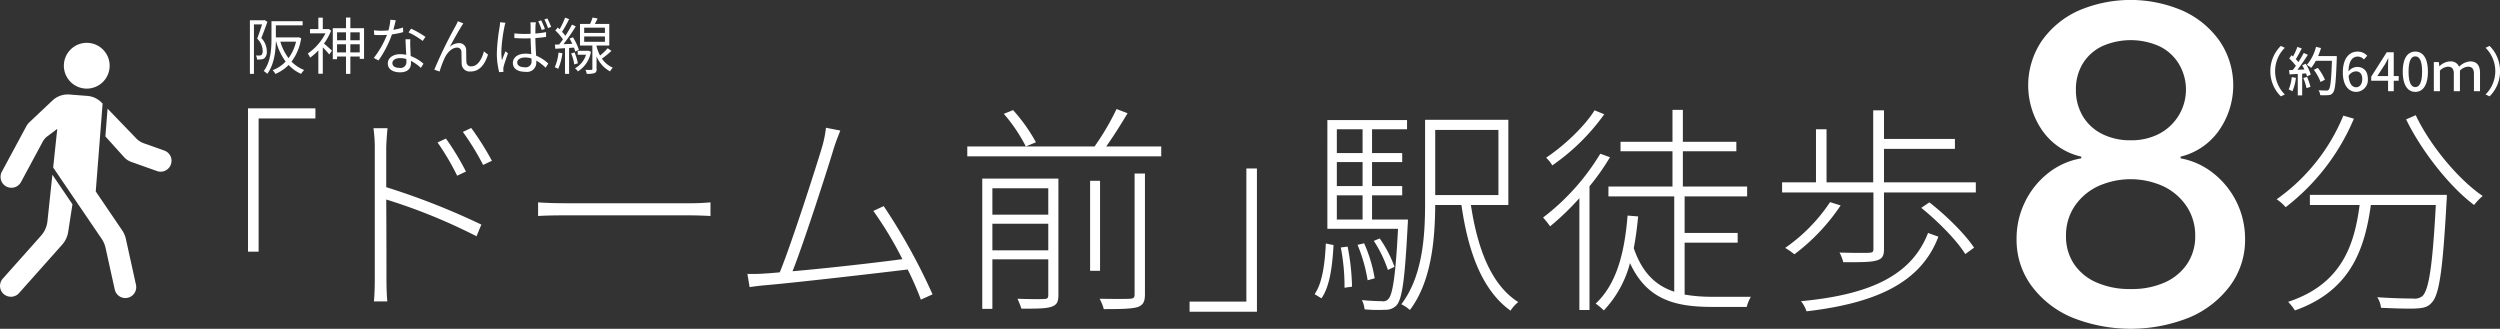 <svg id="text_dome-st.svg" xmlns="http://www.w3.org/2000/svg" width="567.93" height="74.69" viewBox="0 0 567.93 74.69">
  <rect x="0" y="0" width="567.93" height="74.69" fill="#333333" stroke="none"/>
  <defs>
    <style>
      .cls-1 {
        fill: #fff;
        fill-rule: evenodd;
      }
    </style>
  </defs>
  <path id="シェイプ_900" data-name="シェイプ 900" class="cls-1" d="M1058.89,3352.16a5.2,5.2,0,1,0-5.19-5.2A5.2,5.2,0,0,0,1058.89,3352.16Zm-8.92,30.12a5.88,5.88,0,0,1-1.46,3.3l-8.69,9.75a2.48,2.48,0,0,0,.2,3.49,2.5,2.5,0,0,0,1.64.62h0.15a2.485,2.485,0,0,0,1.7-.82l9.8-11.01a5.616,5.616,0,0,0,1.37-2.92l0.97-6.25-4.56-6.72Zm17.81,4.01a5.574,5.574,0,0,0-.85-1.95l-5.99-8.82,1.56-19.96-0.21-.21a5.069,5.069,0,0,0-3.24-1.53l-4.08-.32a5.066,5.066,0,0,0-3.86,1.36l-5.24,4.94a3.4,3.4,0,0,0-.68.88l-5.58,10.36a2.463,2.463,0,0,0-.19,1.88,2.43,2.43,0,0,0,1.19,1.47,2.473,2.473,0,0,0,3.35-1l4.94-9.18a3.666,3.666,0,0,1,1.04-1.21l2.26-1.7-0.93,8.78,4.48,6.6h0l6.54,9.61a5.929,5.929,0,0,1,.88,2.05l2.09,9.46a2.489,2.489,0,0,0,1.08,1.55,2.421,2.421,0,0,0,1.32.39,2.48,2.48,0,0,0,2.42-3.01Zm10.14-18.8a2.5,2.5,0,0,0-1.41-1.26l-4.68-1.66a4.419,4.419,0,0,1-1.67-1.08l-6.53-6.77-0.5,6.3,4.23,4.69a4,4,0,0,0,1.65,1.1l5.85,2.08a2.413,2.413,0,0,0,.83.14,2.453,2.453,0,0,0,2.32-1.65h0A2.479,2.479,0,0,0,1077.92,3367.49Z" transform="translate(-1039.19 -3332.03)"/>
  <g id="グループ_60_のコピー" data-name="グループ 60 のコピー">
    <path id="阪神なんば線" class="cls-1" d="M1099.27,3336.58l-0.17.05h-3.14v12.18h0.92v-11.23h1.84c-0.3.95-.7,2.2-1.11,3.22a3.956,3.956,0,0,1,1.25,2.77,1.257,1.257,0,0,1-.28.96,0.856,0.856,0,0,1-.45.11,3.792,3.792,0,0,1-.81-0.02,2.044,2.044,0,0,1,.26.93,7.089,7.089,0,0,0,.94-0.03,1.511,1.511,0,0,0,.73-0.25,1.925,1.925,0,0,0,.55-1.6,4.352,4.352,0,0,0-1.25-3c0.46-1.1.97-2.53,1.39-3.68Zm7.17,4.91a10.116,10.116,0,0,1-1.7,3.75,11.456,11.456,0,0,1-1.86-3.75h3.56Zm0.52-1-0.17.04h-4.93v-2.74h6.08v-0.95h-7.08v4c0,2.23-.14,5.21-1.76,7.33a3.879,3.879,0,0,1,.8.64c1.55-2.04,1.9-5.04,1.96-7.32h0.07a13.535,13.535,0,0,0,2.15,4.52,7.716,7.716,0,0,1-2.95,1.96,3.209,3.209,0,0,1,.61.86,9.214,9.214,0,0,0,3.02-2.04,8.423,8.423,0,0,0,2.84,2.02,3.619,3.619,0,0,1,.7-0.87,8.334,8.334,0,0,1-2.89-1.91,11.625,11.625,0,0,0,2.2-5.34Zm6.88-1.89-0.2.04h-1.12v-2.6h-1.01v2.6h-1.9v0.96h3.52a12.35,12.35,0,0,1-4.02,4.59,4.992,4.992,0,0,1,.53.94,12.16,12.16,0,0,0,1.87-1.65v5.3h1.01v-5.99a20.846,20.846,0,0,1,1.47,1.61l0.61-.86c-0.28-.27-1.31-1.21-1.81-1.61a12.673,12.673,0,0,0,1.62-2.95Zm4.94,5.34v-1.85h2.13v1.85h-2.13Zm-3.02,0v-1.85h2.03v1.85h-2.03Zm2.03-4.56v1.8h-2.03v-1.8h2.03Zm3.12,0v1.8h-2.13v-1.8h2.13Zm-2.13-.95v-2.41h-0.99v2.41h-3v7.05h0.97v-0.6h2.03v3.93h0.99v-3.93h2.13v0.53h0.98v-6.98h-3.11Zm10.32-1.8-1.23-.12a11.862,11.862,0,0,1-.44,2.43c-0.54.04-1.08,0.07-1.58,0.07a13.225,13.225,0,0,1-1.71-.1l0.07,1.05c0.53,0.03,1.12.04,1.64,0.04,0.41,0,.83-0.01,1.25-0.04a21,21,0,0,1-3,5.24l1.08,0.56a24.592,24.592,0,0,0,3.05-5.91,19.379,19.379,0,0,0,2.55-.52l-0.03-1.05a14.057,14.057,0,0,1-2.2.52C1128.78,3337.98,1128.97,3337.13,1129.1,3336.63Zm-0.77,9.72c0-.65.7-1.12,1.72-1.12a4.888,4.888,0,0,1,1.45.21c0.01,0.23.01,0.44,0.01,0.63a1.308,1.308,0,0,1-1.55,1.38C1128.86,3347.45,1128.33,3347.01,1128.33,3346.35Zm4.08-5.4h-1.1c0.03,1,.1,2.39.16,3.53a6.869,6.869,0,0,0-1.38-.14c-1.58,0-2.8.82-2.8,2.1,0,1.39,1.26,2.02,2.8,2.02,1.74,0,2.46-.91,2.46-2.03,0-.17,0-0.36-0.02-0.59a10.568,10.568,0,0,1,2.27,1.61l0.6-.95a9.466,9.466,0,0,0-2.91-1.74c-0.03-.86-0.08-1.78-0.1-2.29S1132.38,3341.53,1132.41,3340.95Zm2.8,0.38,0.63-.92a20.925,20.925,0,0,0-3.27-1.87l-0.57.86A16.676,16.676,0,0,1,1135.21,3341.33Zm9.24-3.98-1.24-.5c-0.17.41-.35,0.76-0.52,1.08a100.456,100.456,0,0,0-4.84,9.93l1.2,0.42a22.187,22.187,0,0,1,1.21-3.19c0.54-1.1,1.59-2.24,2.73-2.24a0.94,0.94,0,0,1,1.02.98c0.04,0.77.02,1.84,0.06,2.66a1.816,1.816,0,0,0,2.03,1.78c2.03,0,3.21-1.57,3.95-3.83l-0.93-.75c-0.36,1.48-1.29,3.41-2.84,3.41a1,1,0,0,1-1.13-.99c-0.05-.69-0.03-1.77-0.06-2.59a1.58,1.58,0,0,0-1.64-1.7,3.093,3.093,0,0,0-2.09.87c0.73-1.36,2.02-3.68,2.64-4.65C1144.17,3337.77,1144.32,3337.52,1144.45,3337.35Zm12.24,8.87c0-.69.75-1.13,1.78-1.13a4.586,4.586,0,0,1,1.45.22c0.01,0.18.01,0.34,0.01,0.48a1.317,1.317,0,0,1-1.53,1.52C1157.39,3347.31,1156.69,3346.94,1156.69,3346.22Zm4.25-9.12h-1.26a8.621,8.621,0,0,1,.05.87v1.74c-0.44.01-.88,0.03-1.33,0.03-0.81,0-1.57-.05-2.36-0.12v1.05c0.82,0.06,1.55.09,2.35,0.09,0.45,0,.9-0.02,1.34-0.03,0.02,1.16.1,2.54,0.14,3.61a6.68,6.68,0,0,0-1.3-.12c-1.83,0-2.87.94-2.87,2.1,0,1.26,1.02,2.03,2.9,2.03a2.109,2.109,0,0,0,2.42-2.28v-0.28a10.872,10.872,0,0,1,2.12,1.62l0.6-.94a8.919,8.919,0,0,0-2.76-1.8c-0.06-1.18-.15-2.58-0.17-4,0.84-.05,1.66-0.14,2.43-0.26v-1.08a23.9,23.9,0,0,1-2.43.32c0-.66.02-1.32,0.03-1.69A5.283,5.283,0,0,1,1160.94,3337.1Zm-6.92.1-1.23-.11a9.008,9.008,0,0,1-.09,1.01,42.914,42.914,0,0,0-.64,5.88,17.1,17.1,0,0,0,.53,4.44l0.98-.07c-0.01-.15-0.03-0.36-0.04-0.49a3.552,3.552,0,0,1,.05-0.63c0.16-.69.68-2.13,1.01-3.1l-0.57-.44c-0.24.56-.58,1.41-0.8,2.05a12.831,12.831,0,0,1-.14-1.96,34.912,34.912,0,0,1,.7-5.64A6.171,6.171,0,0,1,1154.02,3337.2Zm8.12-.55-0.68.21c0.26,0.55.59,1.39,0.8,1.99l0.71-.25A20.031,20.031,0,0,0,1162.14,3336.65Zm1.4-.43-0.68.22a16.442,16.442,0,0,1,.82,1.96l0.72-.25A20.948,20.948,0,0,0,1163.54,3336.22Zm2.53,7.75a11.031,11.031,0,0,1-.85,3.33,3.676,3.676,0,0,1,.77.38,12.584,12.584,0,0,0,.96-3.56Zm3.5-1.12a5.179,5.179,0,0,1,.3.89l0.82-.38a12,12,0,0,0-1.35-2.87l-0.76.31c0.22,0.36.43,0.77,0.63,1.18l-2.02.09a45.515,45.515,0,0,0,2.8-4.04l-0.86-.41c-0.4.76-.93,1.67-1.5,2.54a9.584,9.584,0,0,0-.76-0.9,26.059,26.059,0,0,0,1.61-2.89l-0.91-.33a18.9,18.9,0,0,1-1.25,2.63q-0.21-.21-0.42-0.39l-0.56.66a12.793,12.793,0,0,1,1.74,2.03c-0.29.42-.59,0.81-0.87,1.16l-0.96.04,0.09,0.94,2.2-.14v5.84h0.93v-5.89Zm-0.63,1.31a9.652,9.652,0,0,1,.7,2.51l0.82-.25a10.652,10.652,0,0,0-.75-2.48Zm3.93-.6-0.16.01h-2.28v0.9h1.89a5.285,5.285,0,0,1-2.51,3.07,3.2,3.2,0,0,1,.66.71,6.551,6.551,0,0,0,2.97-4.47Zm-0.97-3.25h4.71v1.22h-4.71v-1.22Zm0-2h4.71v1.2h-4.71v-1.2Zm5.35,4.67a14.735,14.735,0,0,1-1.74,1.67,9.076,9.076,0,0,1-.8-2.09v-0.18h2.89v-4.91h-3.29c0.21-.38.45-0.82,0.64-1.24l-1.15-.22a10.03,10.03,0,0,1-.56,1.46h-2.29v4.91h2.81v5.33c0,0.15-.04.19-0.22,0.19-0.16.02-.73,0.02-1.35,0a2.837,2.837,0,0,1,.28.9,5.433,5.433,0,0,0,1.78-.16,0.815,0.815,0,0,0,.46-0.93v-2.86a6.889,6.889,0,0,0,3.06,3.39,4.605,4.605,0,0,1,.63-0.84,5.782,5.782,0,0,1-2.47-2.05,21.5,21.5,0,0,0,2.16-1.75Z" transform="translate(-1039.19 -3332.03)"/>
    <path id="_約640_" data-name="（約640ｍ）" class="cls-1" d="M1554.95,3348.19a7.986,7.986,0,0,0,2.38,5.73l0.91-.43a7.46,7.46,0,0,1,0-10.6l-0.91-.43A7.986,7.986,0,0,0,1554.95,3348.19Zm4.86,1.36a9.037,9.037,0,0,1-.7,2.8,5.6,5.6,0,0,1,.85.42,10.977,10.977,0,0,0,.8-3.06Zm2.63,0.21a13.125,13.125,0,0,1,.73,2.3l0.89-.31a13.249,13.249,0,0,0-.78-2.26Zm-0.26-2.9a8.669,8.669,0,0,1,.5.96l-1.59.06a38.478,38.478,0,0,0,2.38-3.41l-0.94-.41a23.156,23.156,0,0,1-1.22,2.09,6.643,6.643,0,0,0-.58-0.69c0.43-.65.93-1.6,1.36-2.42l-1-.36a14.445,14.445,0,0,1-.99,2.18c-0.11-.1-0.21-0.2-0.32-0.29l-0.54.74a12.862,12.862,0,0,1,1.51,1.68c-0.24.34-.47,0.65-0.7,0.94l-0.84.02,0.1,0.98c0.55-.03,1.19-0.07,1.87-0.1v4.88h1v-4.94l0.88-.06a5.73,5.73,0,0,1,.22.67l0.85-.41a10.28,10.28,0,0,0-1.15-2.46Zm7.86-2.09h-4.24a16.607,16.607,0,0,0,.66-1.83l-1.14-.27a9.932,9.932,0,0,1-2.08,4.1,7.857,7.857,0,0,1,.99.68,9.534,9.534,0,0,0,1.05-1.61h3.66c-0.15,4.4-.35,6.18-0.73,6.56a0.561,0.561,0,0,1-.52.2c-0.28,0-1-.01-1.78-0.07a2.649,2.649,0,0,1,.37,1.12,13.787,13.787,0,0,0,1.85-.01,1.287,1.287,0,0,0,1.05-.56c0.51-.61.66-2.48,0.86-7.77v-0.54Zm-2.69,5.37a11.714,11.714,0,0,0-1.62-2.69l-0.9.44a11.929,11.929,0,0,1,1.53,2.76Zm7.02-1.9c0.95,0,1.46.63,1.46,1.76,0,1.15-.61,1.85-1.38,1.85-0.94,0-1.58-.83-1.72-2.58A2.047,2.047,0,0,1,1574.37,3348.24Zm0.09,4.66a2.7,2.7,0,0,0,2.64-2.9c0-1.86-.99-2.77-2.48-2.77a2.659,2.659,0,0,0-1.92,1.02c0.06-2.52,1-3.37,2.13-3.37a1.894,1.894,0,0,1,1.37.66l0.76-.84a2.948,2.948,0,0,0-2.21-.95c-1.74,0-3.33,1.36-3.33,4.75C1571.42,3351.5,1572.79,3352.9,1574.46,3352.9Zm4.79-3.59,1.74-2.67c0.26-.45.49-0.91,0.71-1.36h0.05c-0.02.49-.06,1.23-0.06,1.71v2.32h-2.44Zm2.44,3.44h1.29v-2.38h1.12v-1.06h-1.12v-5.4h-1.6l-3.52,5.54v0.92h3.83v2.38Zm6.19,0.15c1.73,0,2.86-1.53,2.86-4.6,0-3.05-1.13-4.55-2.86-4.55s-2.85,1.49-2.85,4.55S1586.15,3352.9,1587.88,3352.9Zm0-1.09c-0.9,0-1.53-.96-1.53-3.51,0-2.53.63-3.46,1.53-3.46s1.54,0.93,1.54,3.46C1589.42,3350.85,1588.78,3351.81,1587.88,3351.81Zm4.21,0.94h1.38v-4.68a2.814,2.814,0,0,1,1.8-.89c0.91,0,1.36.48,1.36,1.59v3.98h1.39v-4.68a2.791,2.791,0,0,1,1.82-.89c0.9,0,1.36.47,1.36,1.59v3.98h1.38v-4.15c0-1.67-.69-2.62-2.22-2.62a3.827,3.827,0,0,0-2.52,1.21,2.044,2.044,0,0,0-2.05-1.21,3.56,3.56,0,0,0-2.41,1.09h-0.04l-0.12-.94h-1.13v6.62Zm15.04-4.56a7.986,7.986,0,0,0-2.38-5.73l-0.91.43a7.46,7.46,0,0,1,0,10.6l0.91,0.43A7.986,7.986,0,0,0,1607.13,3348.19Z" transform="translate(-1039.19 -3332.03)"/>
    <path id="_ドーム前_駅徒歩" data-name="「ドーム前」駅徒歩" class="cls-1" d="M1095.53,3356.64v32.56h2.41v-30.26h12.9v-2.3h-15.31Zm44.96,6.86-1.9.9a54.382,54.382,0,0,1,4.45,7.55l2-.95A59.327,59.327,0,0,0,1140.49,3363.5Zm5.75-2.4-1.9.9a57.327,57.327,0,0,1,4.6,7.5l2-.95A66.165,66.165,0,0,0,1146.24,3361.1Zm-21.91,34.05c0,1.8-.05,3.95-0.2,5.35h3.05c-0.15-1.4-.2-3.65-0.2-5.35,0-1.05,0-9.5-.05-17.8a129,129,0,0,1,20.51,8.35l1.1-2.65a163.257,163.257,0,0,0-21.61-8.5v-8.65c0-1.15.15-3.35,0.3-4.75h-3.2a32.291,32.291,0,0,1,.3,4.75v29.25Zm37.1-17.15v3.1c1.35-.1,3.6-0.15,6.35-0.15h27.76c2.3,0,4.15.1,5.05,0.15V3378a50.5,50.5,0,0,1-5.1.2h-27.71C1164.83,3378.2,1162.73,3378.1,1161.43,3378Zm68.65-16.31-3.25-.64a26.678,26.678,0,0,1-.85,4.25c-1.4,4.7-7.05,22.3-9.65,28.6-1.2.1-2.25,0.2-3.15,0.25a39.261,39.261,0,0,1-4.2.1l0.5,3c1.4-.2,2.6-0.35,3.85-0.45,6.9-.6,24.61-2.65,32.06-3.55a67.3,67.3,0,0,1,3,6.85l2.65-1.2a136.07,136.07,0,0,0-11.1-20.05l-2.35,1.1a82.733,82.733,0,0,1,6.6,10.95c-5.5.75-16.86,2.05-24.96,2.75,2.45-6.1,8-23.3,9.35-27.85C1229.23,3363.75,1229.68,3362.8,1230.08,3361.69Zm34.55,27.21v-6.05h12.7v6.05h-12.7Zm12.7-14.1v6h-12.7v-6h12.7Zm2.3-2.2h-17.3v29.6h2.3v-11.25h12.7V3399c0,0.75-.2.95-1,0.95-0.65.05-3.1,0.05-6-.05a19.145,19.145,0,0,1,.9,2.25c3.5,0,5.65,0,6.85-.45,1.2-.4,1.55-1.1,1.55-2.65V3372.6Zm17.31,26.3c0,0.75-.25.95-1.05,1s-3.6.05-6.9,0a10.528,10.528,0,0,1,.95,2.35c3.9,0,6.25-.05,7.65-0.45,1.25-.45,1.7-1.15,1.7-2.95v-27.4h-2.35v27.45Zm-7.85-25.8h-2.26v20.45h2.26V3373.1Zm-21.86-15.21a36.712,36.712,0,0,1,5,7.41l2.3-.95a38.68,38.68,0,0,0-5.2-7.31Zm23.26,7.41c1.6-2.25,3.4-5.1,4.85-7.55l-2.5-.95a57.176,57.176,0,0,1-5,8.5h-28.91v2.25h44.06v-2.25h-12.5Zm34.24,37.55V3370.3h-2.4v30.25h-12.9v2.3h15.3Zm14.65-3.05c1.95-2.7,2.5-7.6,2.75-12.1l-1.75-.35c-0.2,4.35-.75,8.95-2.55,11.5Zm4.4-11.55a46.515,46.515,0,0,1,.85,9.15l1.7-.25a51.062,51.062,0,0,0-1-9.1Zm3.8-.6a35.457,35.457,0,0,1,2.3,8.05l1.6-.45a32.305,32.305,0,0,0-2.4-7.95Zm8.4,5a27.562,27.562,0,0,0-3.35-6.45l-1.35.55a28.385,28.385,0,0,1,3.2,6.6Zm-13.1-16.25h5.85v5.5h-5.85v-5.5Zm5.85-15v5.4h-5.85v-5.4h5.85Zm0,12.9h-5.85v-5.45h5.85v5.45Zm2.15,7.6v-5.5h6.85v-2.1h-6.85v-5.45h6.85v-2.05h-6.85v-5.4h7.95v-2.1h-18.1V3384h16.05c-0.55,10.9-1.25,14.9-2.15,15.9a1.5,1.5,0,0,1-1.5.55c-0.7,0-2.55-.05-4.55-0.25a5.828,5.828,0,0,1,.6,2.1,31.3,31.3,0,0,0,4.7.1,3.354,3.354,0,0,0,2.6-1.05c1.25-1.5,1.85-5.75,2.5-18.25,0.05-.4.05-1.2,0.05-1.2h-8.15Zm28.71-20.35v14.8h-14.36v-14.8h14.36Zm2.25,17.05v-19.35h-18.91v18.8c0,7.25-.45,16.6-5.4,23.1a8.839,8.839,0,0,1,1.95,1.3c5-6.6,5.7-16.35,5.75-23.85h5.96c1.55,10.95,4.85,19.5,11.15,24a8.155,8.155,0,0,1,1.75-1.95c-6.1-3.85-9.25-12.05-10.75-22.05h8.5Zm19.59-21.51c-2.3,3.7-6.95,8.06-11,10.76a8.961,8.961,0,0,1,1.4,1.75,48.076,48.076,0,0,0,11.8-11.61Zm1.3,9.86a51.848,51.848,0,0,1-13,14.5,18.677,18.677,0,0,1,1.6,2,60.833,60.833,0,0,0,6.65-6.4v25.4h2.3v-28.1a52.632,52.632,0,0,0,4.65-6.6Zm25.51,32.5a36.342,36.342,0,0,1-6.35-.5v-11.8h12.05v-2.2h-12.05v-8.3h14.2v-2.25h-14.6v-8h12.15v-2.15h-12.15v-7.26h-2.36v7.26h-11.8v2.15h11.8v8h-14.55v2.25h14.95v21.65c-4.1-1.35-7.25-4.2-9.2-9.9,0.45-2.25.75-4.65,1-7.2l-2.4-.2c-0.7,8.75-2.6,15.65-7.25,20a14.435,14.435,0,0,1,1.85,1.55,24.744,24.744,0,0,0,5.95-10.75c3.8,8.25,10.16,9.95,18.61,9.95h7.9a8.969,8.969,0,0,1,.95-2.3h-8.7Zm26.69-21.5a38.806,38.806,0,0,1-10.2,10.4,17.188,17.188,0,0,1,2.1,1.45,45.522,45.522,0,0,0,10.5-11.1Zm22.26,7c-3.7,9.5-12.86,14-28.86,15.5a7.393,7.393,0,0,1,1.25,2.3c16.35-1.9,26.11-6.8,29.96-16.95Zm-1.55-5.7c3.8,3.05,8.15,7.45,10,10.5l2-1.45c-1.95-3-6.3-7.3-10.15-10.3Zm-8.46-5.8v-7.6h16.11v-2.26h-16.11v-6.5h-2.45v16.36h-10.6V3361.4h-2.4v12.05h-7.7v2.3h20.75v12.85c0,0.65-.2.8-0.95,0.85-0.85.05-3.45,0.05-6.75-.05a9.969,9.969,0,0,1,.85,2.2c3.95,0,6.35,0,7.55-.4,1.35-.35,1.7-1.1,1.7-2.6v-12.85h20.86v-2.3h-20.86Z" transform="translate(-1039.19 -3332.03)"/>
    <path id="_8" data-name="8" class="cls-1" d="M1536.7,3404.09a22.278,22.278,0,0,0,9.18-7.25,17.47,17.47,0,0,0,3.33-10.48,18.945,18.945,0,0,0-7.26-15.01,16.717,16.717,0,0,0-7.39-3.35v-0.39a14.9,14.9,0,0,0,8.64-5.83,17.886,17.886,0,0,0,.29-20.34,20.594,20.594,0,0,0-8.3-6.91,29.94,29.94,0,0,0-24,0,20.44,20.44,0,0,0-8.25,6.91,18.072,18.072,0,0,0,.27,20.34,14.728,14.728,0,0,0,8.79,5.83V3368a16.607,16.607,0,0,0-7.52,3.35,18.629,18.629,0,0,0-5.25,6.52,18.833,18.833,0,0,0-1.93,8.49,17.579,17.579,0,0,0,3.3,10.48,22.117,22.117,0,0,0,9.15,7.25A35.835,35.835,0,0,0,1536.7,3404.09Zm-21.28-7.91a11.75,11.75,0,0,1-5.11-4.23,11.2,11.2,0,0,1-1.78-6.32,11.849,11.849,0,0,1,1.91-6.69,13.216,13.216,0,0,1,5.22-4.54,17.977,17.977,0,0,1,15.09,0,13.184,13.184,0,0,1,5.22,4.56,11.9,11.9,0,0,1,1.91,6.67,11.14,11.14,0,0,1-1.81,6.32,11.954,11.954,0,0,1-5.08,4.23,18.334,18.334,0,0,1-7.76,1.51A18.635,18.635,0,0,1,1515.42,3396.18Zm1.31-33.72a10.618,10.618,0,0,1-4.39-4.05,11.446,11.446,0,0,1-1.56-5.98,11.151,11.151,0,0,1,1.56-5.96,10.487,10.487,0,0,1,4.37-3.93,15.987,15.987,0,0,1,13.04,0,10.548,10.548,0,0,1,4.37,3.93,11.335,11.335,0,0,1-4.5,15.99,13.677,13.677,0,0,1-6.39,1.44A14.167,14.167,0,0,1,1516.73,3362.46Z" transform="translate(-1039.19 -3332.03)"/>
    <path id="分" class="cls-1" d="M1571.53,3358.3a43.44,43.44,0,0,1-15.15,19,10.183,10.183,0,0,1,2.05,1.8,49.8,49.8,0,0,0,15.5-20.11Zm-7.6,18v2.3h11.3c-1.2,9.15-4.1,18-16.25,22a11.049,11.049,0,0,1,1.55,1.95c12.6-4.45,15.85-13.85,17.25-23.95h14.76c-0.75,14.05-1.6,19.3-3.05,20.7a2.852,2.852,0,0,1-2.15.55c-1.15,0-4.51-.05-8.11-0.3a5.139,5.139,0,0,1,.85,2.4c3.26,0.15,6.5.25,8.11,0.15,1.65-.1,2.6-0.35,3.45-1.35,1.7-1.8,2.5-7.5,3.35-23.15,0.05-.35.05-1.3,0.05-1.3h-31.11Zm21.86-17.15c3.55,7.3,10,15.4,15.45,19.45a12.622,12.622,0,0,1,1.95-2.05c-5.4-3.65-11.9-11.35-15.21-18.35Z" transform="translate(-1039.19 -3332.03)"/>
  </g>
</svg>
